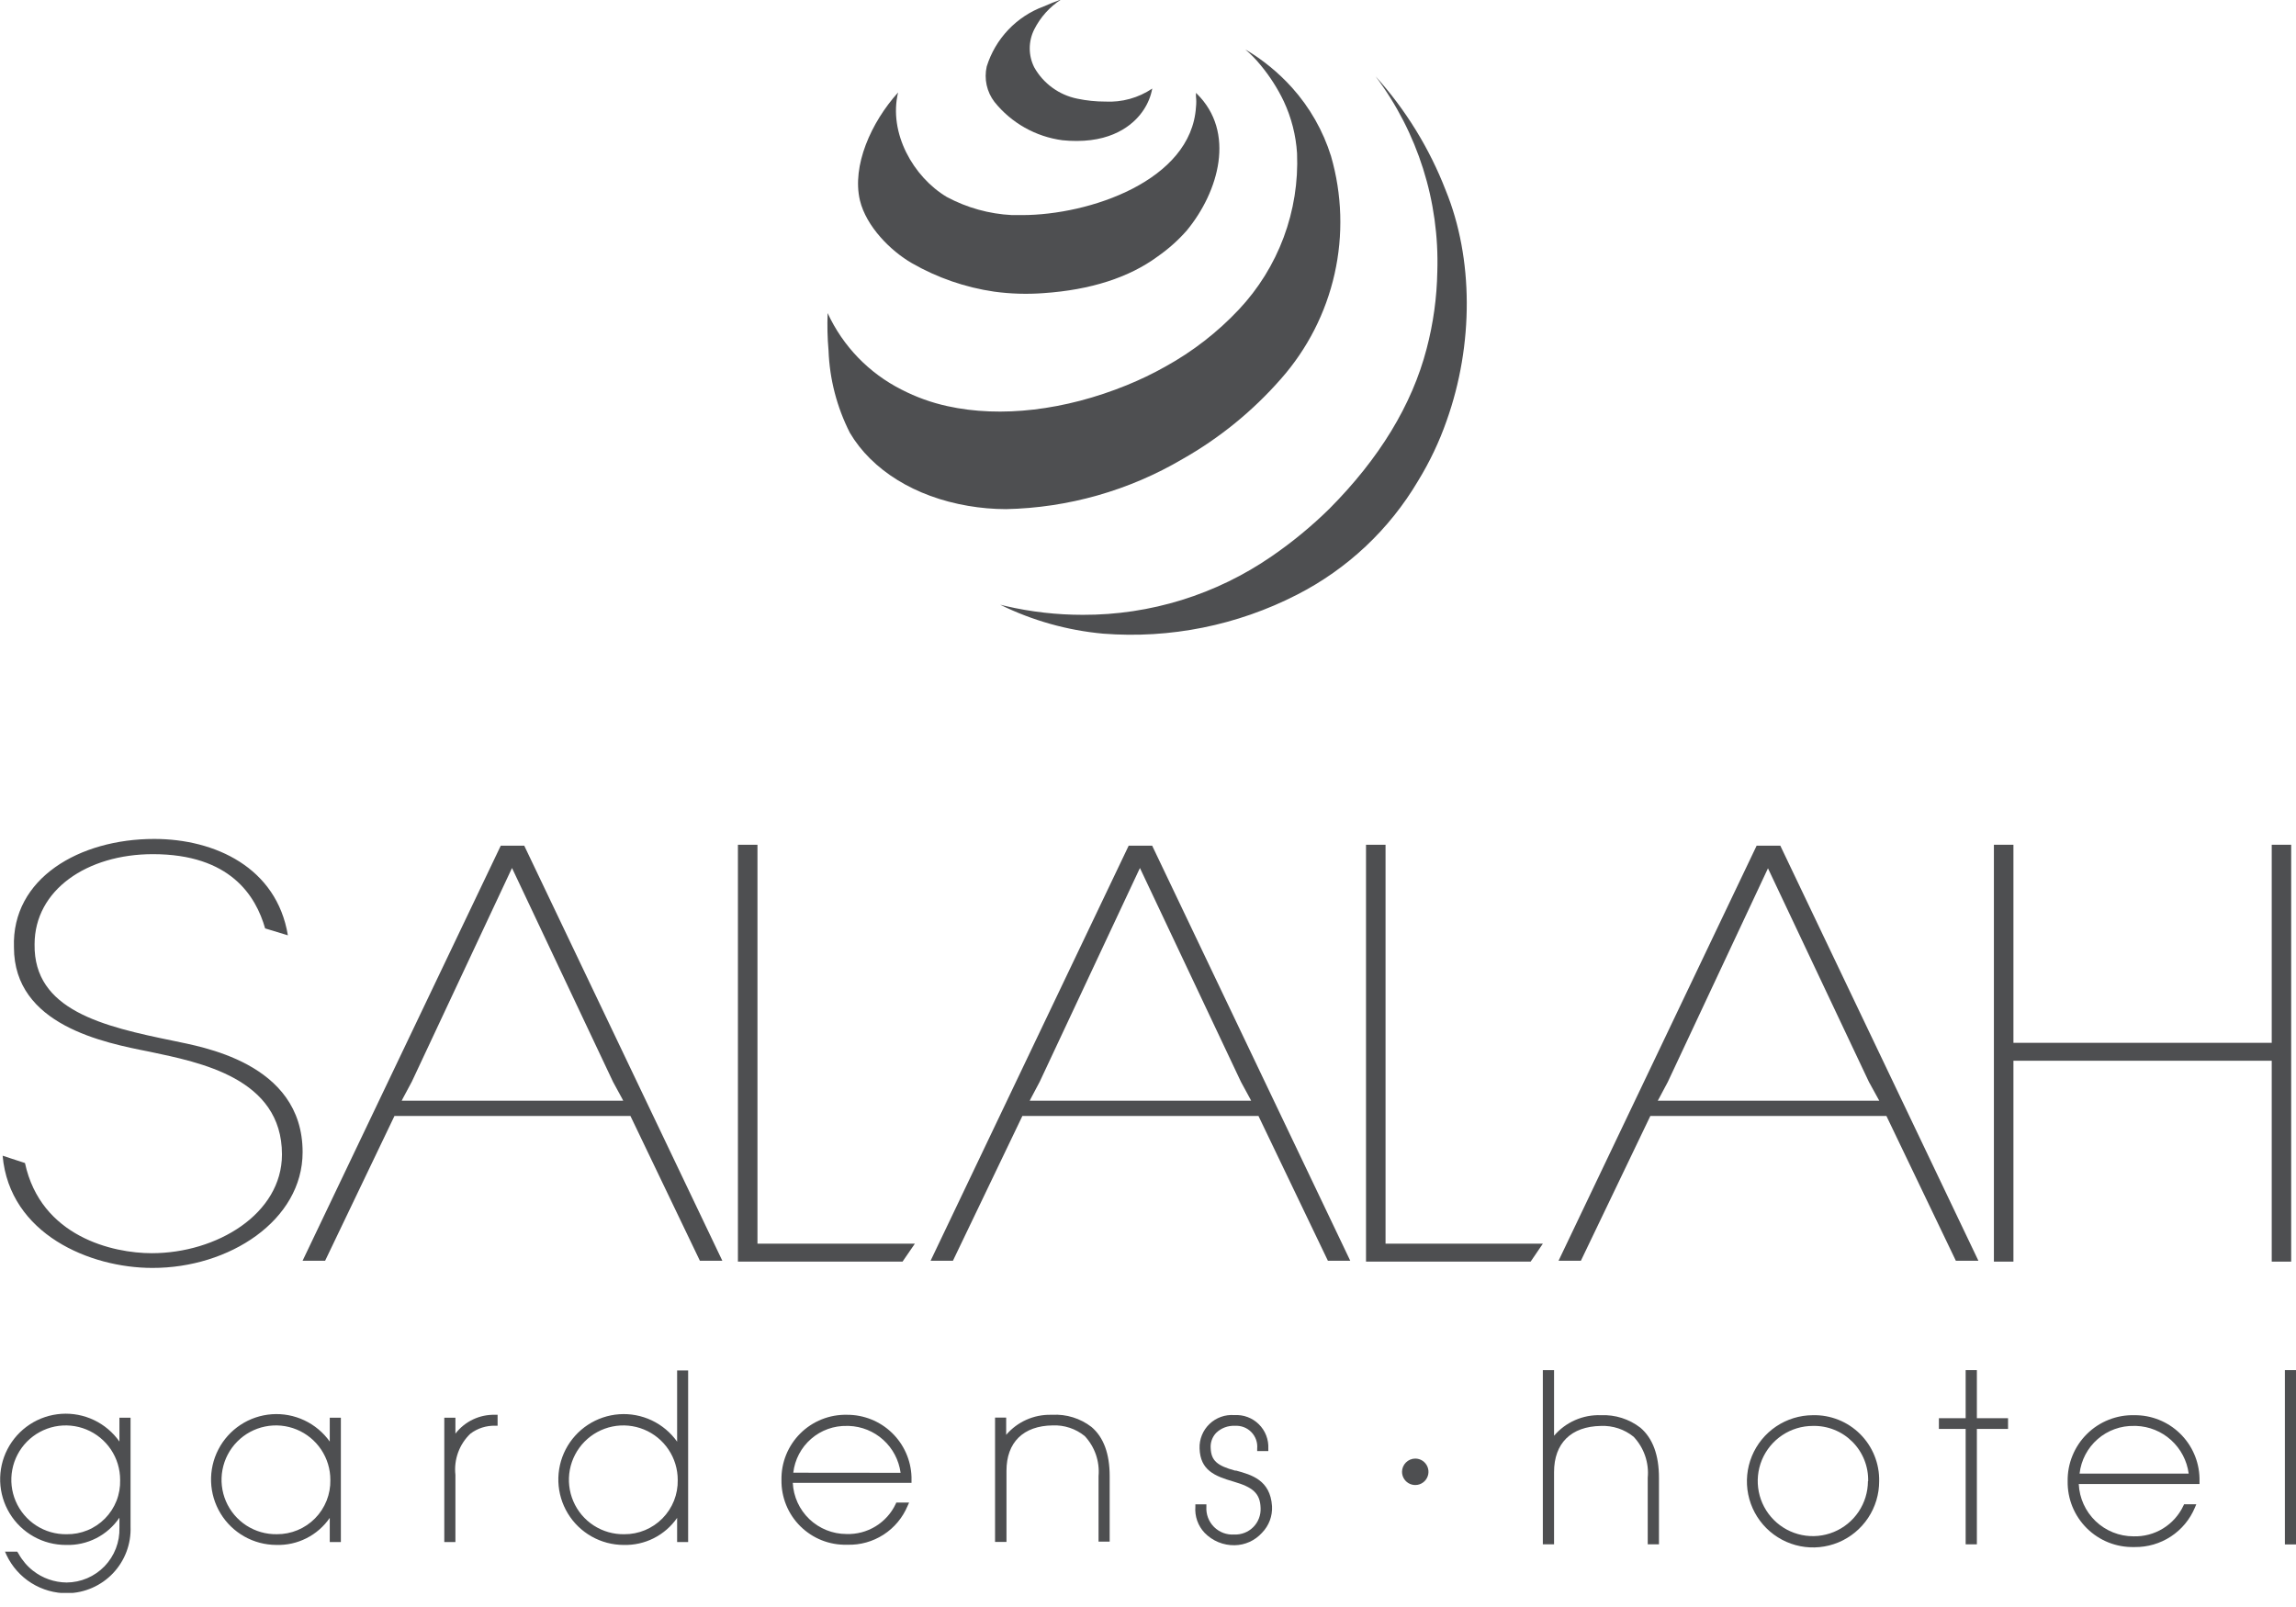 <svg width="130" height="91" viewBox="0 0 130 91" fill="none" xmlns="http://www.w3.org/2000/svg">
<g clip-path="url(#clip0_1206_1389)">
<path d="M60.157 7.942C60.425 7.969 60.694 7.983 60.963 7.982C63.232 7.982 64.316 6.887 64.747 6.229C64.993 5.862 65.161 5.449 65.241 5.015C64.457 5.543 63.523 5.802 62.58 5.752C62.048 5.752 61.518 5.697 60.997 5.588C60.487 5.485 60.005 5.273 59.584 4.966C59.163 4.66 58.812 4.266 58.558 3.812C58.391 3.479 58.304 3.112 58.304 2.74C58.304 2.368 58.391 2.001 58.558 1.668C58.907 0.974 59.436 0.386 60.089 -0.034C59.749 0.091 59.414 0.221 59.096 0.363C58.334 0.645 57.645 1.098 57.086 1.689C56.526 2.279 56.11 2.99 55.868 3.767C55.79 4.112 55.789 4.471 55.864 4.817C55.94 5.163 56.09 5.488 56.305 5.769C57.261 6.963 58.641 7.742 60.157 7.942Z" fill="#4E4F51"/>
<path d="M51.633 14.903C53.07 15.729 54.65 16.276 56.291 16.515C57.214 16.641 58.147 16.669 59.076 16.6C61.754 16.418 63.932 15.715 65.555 14.518C66.16 14.096 66.713 13.602 67.2 13.048C69.015 10.841 69.969 7.477 67.767 5.31L67.716 5.259C67.712 5.327 67.712 5.395 67.716 5.463C67.739 5.663 67.739 5.865 67.716 6.065C67.45 10.234 61.68 12.18 57.868 12.18C57.669 12.18 57.482 12.18 57.3 12.18C56.008 12.116 54.747 11.765 53.607 11.153C51.707 10.019 50.3 7.528 50.85 5.236C49.313 6.938 48.229 9.395 48.689 11.346C49.046 12.827 50.43 14.211 51.633 14.903Z" fill="#4E4F51"/>
<path d="M48.12 24.508C49.368 26.624 51.807 28.133 54.809 28.644C55.519 28.767 56.238 28.829 56.959 28.831C60.479 28.757 63.921 27.781 66.955 25.994C69.054 24.805 70.937 23.271 72.526 21.456C74.023 19.762 75.068 17.717 75.564 15.511C76.06 13.306 75.99 11.011 75.362 8.839C74.912 7.404 74.16 6.083 73.156 4.964C72.388 4.111 71.495 3.38 70.506 2.797C70.826 3.07 71.12 3.372 71.385 3.699C71.902 4.324 72.341 5.01 72.69 5.741C73.121 6.665 73.375 7.662 73.439 8.68C73.506 10.3 73.249 11.917 72.683 13.437C72.117 14.957 71.254 16.348 70.143 17.53C68.934 18.816 67.531 19.905 65.985 20.758C65.278 21.156 64.546 21.508 63.795 21.813C60.294 23.237 56.669 23.668 53.646 22.999C52.742 22.802 51.869 22.487 51.047 22.063C49.202 21.133 47.726 19.605 46.861 17.729C46.833 18.436 46.85 19.145 46.912 19.85C46.972 21.472 47.385 23.061 48.12 24.508Z" fill="#4E4F51"/>
<path d="M81.908 23.827C83.446 19.51 83.429 14.625 81.857 10.779C80.938 8.403 79.593 6.215 77.886 4.323C80.274 7.504 81.507 11.404 81.381 15.38C81.355 16.851 81.153 18.314 80.779 19.737C79.945 22.948 78.085 25.977 75.265 28.814C74.26 29.801 73.17 30.699 72.009 31.497C68.865 33.669 65.131 34.828 61.309 34.816C59.837 34.817 58.369 34.649 56.935 34.317L56.629 34.243C58.455 35.141 60.429 35.696 62.455 35.882C66.25 36.179 70.052 35.414 73.438 33.676C76.288 32.221 78.665 29.986 80.292 27.231C80.95 26.157 81.492 25.016 81.908 23.827Z" fill="#4E4F51"/>
<path d="M6.762 81.631C6.395 81.109 5.899 80.69 5.323 80.415C4.746 80.141 4.109 80.019 3.472 80.062C2.835 80.106 2.219 80.312 1.685 80.663C1.152 81.013 0.717 81.495 0.423 82.062C0.13 82.629 -0.012 83.262 0.01 83.9C0.033 84.538 0.219 85.16 0.552 85.705C0.884 86.25 1.352 86.7 1.909 87.012C2.466 87.324 3.094 87.487 3.733 87.486C4.327 87.506 4.917 87.375 5.447 87.105C5.977 86.835 6.429 86.435 6.762 85.942V86.51C6.774 86.911 6.706 87.311 6.562 87.685C6.417 88.06 6.199 88.402 5.921 88.691C5.642 88.98 5.309 89.21 4.94 89.369C4.571 89.527 4.174 89.61 3.773 89.613C3.081 89.606 2.41 89.371 1.866 88.944C1.535 88.683 1.26 88.359 1.055 87.99L0.976 87.866H0.284L0.369 88.058C0.678 88.711 1.168 89.262 1.78 89.645C2.392 90.028 3.101 90.228 3.824 90.22C4.307 90.212 4.785 90.108 5.227 89.912C5.67 89.718 6.069 89.436 6.402 89.085C6.734 88.733 6.993 88.319 7.163 87.866C7.333 87.413 7.411 86.931 7.392 86.447V80.281H6.762V81.631ZM3.773 86.879C3.161 86.889 2.56 86.716 2.047 86.384C1.534 86.051 1.131 85.574 0.89 85.011C0.649 84.449 0.581 83.828 0.695 83.227C0.808 82.626 1.098 82.072 1.527 81.636C1.956 81.201 2.506 80.903 3.105 80.78C3.704 80.658 4.327 80.717 4.892 80.949C5.458 81.181 5.942 81.577 6.282 82.085C6.622 82.594 6.803 83.192 6.802 83.804C6.814 84.207 6.745 84.609 6.598 84.984C6.45 85.36 6.228 85.702 5.945 85.989C5.662 86.276 5.323 86.504 4.95 86.656C4.577 86.809 4.176 86.885 3.773 86.879Z" fill="#4E4F51"/>
<path d="M18.671 81.631C18.302 81.114 17.807 80.7 17.233 80.43C16.659 80.159 16.025 80.04 15.392 80.085C14.758 80.13 14.147 80.337 13.617 80.686C13.087 81.035 12.655 81.514 12.364 82.078C12.072 82.642 11.93 83.271 11.951 83.906C11.973 84.54 12.157 85.158 12.486 85.701C12.815 86.244 13.278 86.693 13.83 87.005C14.383 87.318 15.006 87.483 15.641 87.485C16.234 87.504 16.822 87.374 17.351 87.106C17.881 86.839 18.334 86.442 18.671 85.954V87.321H19.3V80.28H18.671V81.631ZM15.675 86.878C15.063 86.888 14.463 86.716 13.949 86.384C13.436 86.051 13.033 85.573 12.792 85.011C12.552 84.449 12.483 83.828 12.597 83.227C12.71 82.626 13 82.072 13.43 81.636C13.859 81.2 14.408 80.902 15.008 80.78C15.607 80.657 16.229 80.716 16.795 80.949C17.36 81.181 17.844 81.577 18.184 82.085C18.524 82.594 18.706 83.192 18.704 83.803C18.713 84.206 18.641 84.606 18.492 84.979C18.343 85.353 18.121 85.694 17.839 85.98C17.556 86.267 17.219 86.494 16.848 86.648C16.476 86.802 16.077 86.881 15.675 86.878Z" fill="#4E4F51"/>
<path d="M25.786 81.183V80.281H25.156V87.321H25.786V83.52C25.738 83.091 25.79 82.657 25.937 82.252C26.085 81.846 26.324 81.48 26.637 81.183C27.042 80.878 27.538 80.72 28.044 80.735H28.174V80.116H28.027C27.596 80.105 27.168 80.195 26.778 80.381C26.389 80.566 26.049 80.841 25.786 81.183Z" fill="#4E4F51"/>
<path d="M38.339 81.637C37.971 81.119 37.476 80.704 36.902 80.432C36.328 80.161 35.693 80.041 35.06 80.085C34.426 80.13 33.815 80.336 33.284 80.685C32.753 81.034 32.321 81.513 32.028 82.077C31.736 82.641 31.594 83.271 31.615 83.906C31.637 84.541 31.821 85.159 32.151 85.703C32.48 86.246 32.944 86.695 33.497 87.007C34.05 87.319 34.674 87.484 35.309 87.486C35.902 87.502 36.489 87.371 37.018 87.104C37.547 86.836 38.001 86.441 38.339 85.954V87.321H38.963V77.603H38.339V81.637ZM35.343 86.879C34.732 86.889 34.131 86.717 33.617 86.384C33.104 86.052 32.701 85.574 32.461 85.011C32.22 84.449 32.152 83.828 32.265 83.227C32.379 82.626 32.669 82.072 33.098 81.636C33.527 81.201 34.076 80.903 34.676 80.78C35.275 80.658 35.897 80.717 36.463 80.949C37.029 81.182 37.512 81.577 37.852 82.086C38.193 82.594 38.374 83.192 38.373 83.804C38.382 84.206 38.31 84.606 38.162 84.981C38.013 85.355 37.791 85.695 37.508 85.982C37.226 86.269 36.889 86.496 36.517 86.65C36.145 86.804 35.746 86.882 35.343 86.879Z" fill="#4E4F51"/>
<path d="M47.957 80.116C47.468 80.105 46.983 80.192 46.529 80.373C46.075 80.554 45.662 80.825 45.316 81.169C44.969 81.514 44.696 81.924 44.512 82.377C44.328 82.83 44.238 83.315 44.247 83.804C44.239 84.29 44.33 84.773 44.513 85.224C44.696 85.675 44.969 86.084 45.315 86.427C45.66 86.769 46.071 87.039 46.523 87.219C46.975 87.399 47.459 87.486 47.946 87.474H47.985C48.709 87.495 49.421 87.295 50.029 86.902C50.636 86.509 51.111 85.941 51.389 85.273L51.474 85.086H50.748L50.714 85.165C50.466 85.691 50.069 86.132 49.573 86.434C49.077 86.737 48.504 86.887 47.923 86.867C47.142 86.865 46.391 86.563 45.826 86.024C45.262 85.484 44.925 84.749 44.888 83.968H51.61V83.634C51.579 82.687 51.18 81.79 50.498 81.133C49.816 80.476 48.904 80.111 47.957 80.116ZM44.916 83.395C45.001 82.653 45.361 81.969 45.925 81.479C46.489 80.988 47.215 80.727 47.963 80.746H48.065C48.788 80.772 49.478 81.052 50.014 81.538C50.55 82.024 50.896 82.684 50.992 83.401L44.916 83.395Z" fill="#4E4F51"/>
<path d="M59.579 80.116H59.5C59.02 80.107 58.545 80.204 58.108 80.4C57.67 80.596 57.282 80.887 56.97 81.251V80.275H56.34V87.315H56.987V83.287C56.987 81.676 57.94 80.74 59.596 80.717C60.256 80.688 60.904 80.902 61.417 81.319C61.699 81.621 61.915 81.979 62.05 82.37C62.184 82.761 62.236 83.176 62.2 83.588V87.298H62.83V83.588C62.83 82.317 62.484 81.381 61.797 80.802C61.164 80.315 60.377 80.071 59.579 80.116Z" fill="#4E4F51"/>
<path d="M69.991 83.276H69.928C68.913 82.998 68.578 82.709 68.55 82.011C68.537 81.853 68.558 81.694 68.611 81.544C68.664 81.395 68.747 81.258 68.856 81.143C68.996 81.006 69.164 80.899 69.347 80.83C69.531 80.761 69.727 80.73 69.922 80.74C70.094 80.729 70.266 80.755 70.426 80.816C70.586 80.877 70.731 80.973 70.851 81.096C70.971 81.219 71.062 81.367 71.12 81.528C71.177 81.69 71.198 81.863 71.182 82.034V82.17H71.812V82.034C71.825 81.778 71.784 81.523 71.692 81.285C71.6 81.047 71.458 80.831 71.276 80.652C71.095 80.472 70.877 80.333 70.638 80.244C70.399 80.154 70.143 80.117 69.888 80.133C69.632 80.113 69.373 80.147 69.131 80.234C68.888 80.321 68.666 80.458 68.481 80.636C68.295 80.815 68.148 81.03 68.052 81.269C67.955 81.508 67.91 81.765 67.92 82.022C67.96 83.259 68.776 83.588 69.849 83.9C70.921 84.212 71.352 84.552 71.375 85.392C71.385 85.591 71.354 85.79 71.283 85.975C71.213 86.162 71.104 86.331 70.964 86.472C70.824 86.614 70.656 86.724 70.471 86.797C70.286 86.87 70.087 86.904 69.888 86.895C69.678 86.91 69.466 86.88 69.268 86.807C69.07 86.733 68.89 86.618 68.74 86.469C68.59 86.32 68.474 86.141 68.399 85.944C68.324 85.746 68.292 85.535 68.306 85.324V85.188H67.682V85.318C67.661 85.588 67.696 85.859 67.786 86.114C67.876 86.369 68.018 86.602 68.204 86.799C68.424 87.026 68.689 87.206 68.982 87.327C69.274 87.448 69.589 87.508 69.906 87.502C70.198 87.498 70.487 87.433 70.753 87.312C71.019 87.191 71.258 87.016 71.454 86.799C71.648 86.6 71.799 86.364 71.897 86.104C71.994 85.844 72.037 85.567 72.022 85.29C71.925 83.804 70.853 83.514 69.991 83.276Z" fill="#4E4F51"/>
<path d="M87.357 70.426H78.45V47.836H77.344V71.442H86.665L87.357 70.426Z" fill="#4E4F51"/>
<path d="M51.8 70.426H42.888V47.836H41.781V71.442H51.102L51.8 70.426Z" fill="#4E4F51"/>
<path d="M129.727 71.442V47.836H128.626V59.052H114.001V47.836H112.895V71.442H114.001V60.067H128.626V71.442H129.727Z" fill="#4E4F51"/>
<path d="M17.134 65.241C17.134 60.135 11.274 59.262 9.844 58.944C5.805 58.121 1.901 57.197 1.958 53.475C1.958 50.395 4.931 48.369 8.658 48.369C13.043 48.369 14.485 50.735 15.012 52.573L16.3 52.964C15.665 49.129 12.175 47.507 8.732 47.507C4.494 47.507 0.653 49.736 0.79 53.645C0.79 58.059 5.895 59.046 8.477 59.557C11.313 60.158 15.965 61.049 15.965 65.372C15.965 68.741 12.278 70.965 8.59 70.965C6.4 70.965 2.316 70.04 1.414 65.859L0.148 65.445C0.546 69.893 5.101 71.799 8.624 71.799C12.975 71.811 17.134 69.11 17.134 65.241Z" fill="#4E4F51"/>
<path d="M28.354 47.887L17.133 71.391H18.409L22.335 63.193H35.695L39.627 71.391H40.898L29.682 47.887H28.354ZM35.23 62.218L35.287 62.331H22.744L22.8 62.218L23.317 61.253L28.99 49.152L34.714 61.27L35.23 62.218Z" fill="#4E4F51"/>
<path d="M63.907 47.887L52.691 71.391H53.956L57.888 63.193H71.254L75.185 71.391H76.451L65.235 47.887H63.907ZM70.783 62.218L70.84 62.331H58.302L58.359 62.218L58.87 61.253L64.543 49.152L70.267 61.27L70.783 62.218Z" fill="#4E4F51"/>
<path d="M99.462 47.887L88.246 71.391H89.511L93.443 63.193H106.809L110.74 71.391H112.017L100.801 47.887H99.462ZM106.343 62.218L106.406 62.331H93.862L93.925 62.218L94.43 61.27L100.103 49.169L105.821 61.27L106.343 62.218Z" fill="#4E4F51"/>
<path d="M90.646 80.139C90.144 80.12 89.645 80.214 89.185 80.416C88.725 80.617 88.317 80.92 87.991 81.302V77.586H87.356V87.451H87.991V83.361C87.991 81.727 88.955 80.774 90.646 80.746C91.316 80.719 91.974 80.936 92.495 81.359C92.786 81.667 93.008 82.034 93.146 82.436C93.284 82.837 93.335 83.262 93.295 83.685V87.451H93.931V83.685C93.931 82.397 93.579 81.444 92.881 80.848C92.243 80.354 91.451 80.103 90.646 80.139Z" fill="#4E4F51"/>
<path d="M102.643 80.139C101.903 80.141 101.18 80.363 100.565 80.776C99.951 81.189 99.473 81.775 99.191 82.459C98.91 83.144 98.838 83.897 98.984 84.623C99.13 85.348 99.488 86.014 100.013 86.537C100.538 87.059 101.205 87.414 101.932 87.557C102.658 87.7 103.41 87.624 104.094 87.34C104.777 87.055 105.361 86.574 105.771 85.958C106.181 85.342 106.4 84.618 106.399 83.877C106.409 83.382 106.318 82.89 106.133 82.431C105.948 81.972 105.671 81.555 105.32 81.205C104.969 80.856 104.551 80.581 104.091 80.398C103.631 80.215 103.138 80.126 102.643 80.139ZM105.763 83.877C105.761 84.494 105.576 85.096 105.232 85.608C104.888 86.12 104.4 86.518 103.829 86.752C103.259 86.987 102.632 87.047 102.027 86.925C101.423 86.803 100.868 86.505 100.433 86.068C99.998 85.632 99.701 85.076 99.582 84.471C99.463 83.866 99.525 83.239 99.761 82.669C99.998 82.1 100.398 81.613 100.911 81.271C101.424 80.929 102.026 80.746 102.643 80.746C103.057 80.736 103.469 80.81 103.853 80.964C104.238 81.117 104.587 81.348 104.88 81.641C105.173 81.933 105.403 82.283 105.557 82.667C105.711 83.052 105.785 83.463 105.775 83.877H105.763Z" fill="#4E4F51"/>
<path d="M111.931 77.586H111.296V80.309H109.781V80.916H111.296V87.451H111.931V80.916H113.696V80.309H111.931V77.586Z" fill="#4E4F51"/>
<path d="M120.843 80.139C120.347 80.126 119.854 80.215 119.393 80.398C118.932 80.581 118.513 80.855 118.161 81.204C117.808 81.553 117.53 81.97 117.343 82.43C117.155 82.889 117.063 83.381 117.071 83.877C117.063 84.371 117.155 84.862 117.341 85.32C117.528 85.777 117.805 86.192 118.155 86.54C118.506 86.888 118.923 87.162 119.382 87.345C119.841 87.528 120.332 87.616 120.826 87.605H120.872C121.597 87.614 122.309 87.406 122.916 87.008C123.523 86.61 123.996 86.039 124.276 85.37L124.355 85.182H123.663L123.629 85.256C123.379 85.792 122.977 86.243 122.472 86.553C121.968 86.863 121.384 87.017 120.792 86.998C119.995 86.997 119.228 86.689 118.652 86.137C118.077 85.585 117.736 84.833 117.7 84.036H124.537V83.702C124.513 82.742 124.112 81.829 123.421 81.163C122.73 80.496 121.804 80.128 120.843 80.139ZM117.746 83.446C117.831 82.69 118.196 81.994 118.769 81.494C119.343 80.994 120.083 80.727 120.843 80.746H120.951C121.686 80.772 122.388 81.057 122.932 81.552C123.476 82.046 123.828 82.717 123.924 83.446H117.746Z" fill="#4E4F51"/>
<path d="M130.006 77.586H129.371V87.457H130.006V77.586Z" fill="#4E4F51"/>
<path d="M80.132 82.595C79.933 82.597 79.744 82.676 79.604 82.816C79.464 82.956 79.384 83.146 79.383 83.344C79.383 83.492 79.427 83.637 79.509 83.76C79.591 83.883 79.708 83.979 79.845 84.036C79.982 84.093 80.132 84.107 80.278 84.079C80.423 84.05 80.556 83.978 80.661 83.874C80.766 83.769 80.837 83.635 80.866 83.49C80.895 83.345 80.88 83.194 80.823 83.058C80.767 82.921 80.671 82.804 80.548 82.721C80.425 82.639 80.28 82.595 80.132 82.595Z" fill="#4E4F51"/>
</g>
<defs>
<clipPath id="clip0_1206_1389">
<rect width="130" height="90.203" fill="white"/>
</clipPath>
</defs>
</svg>
